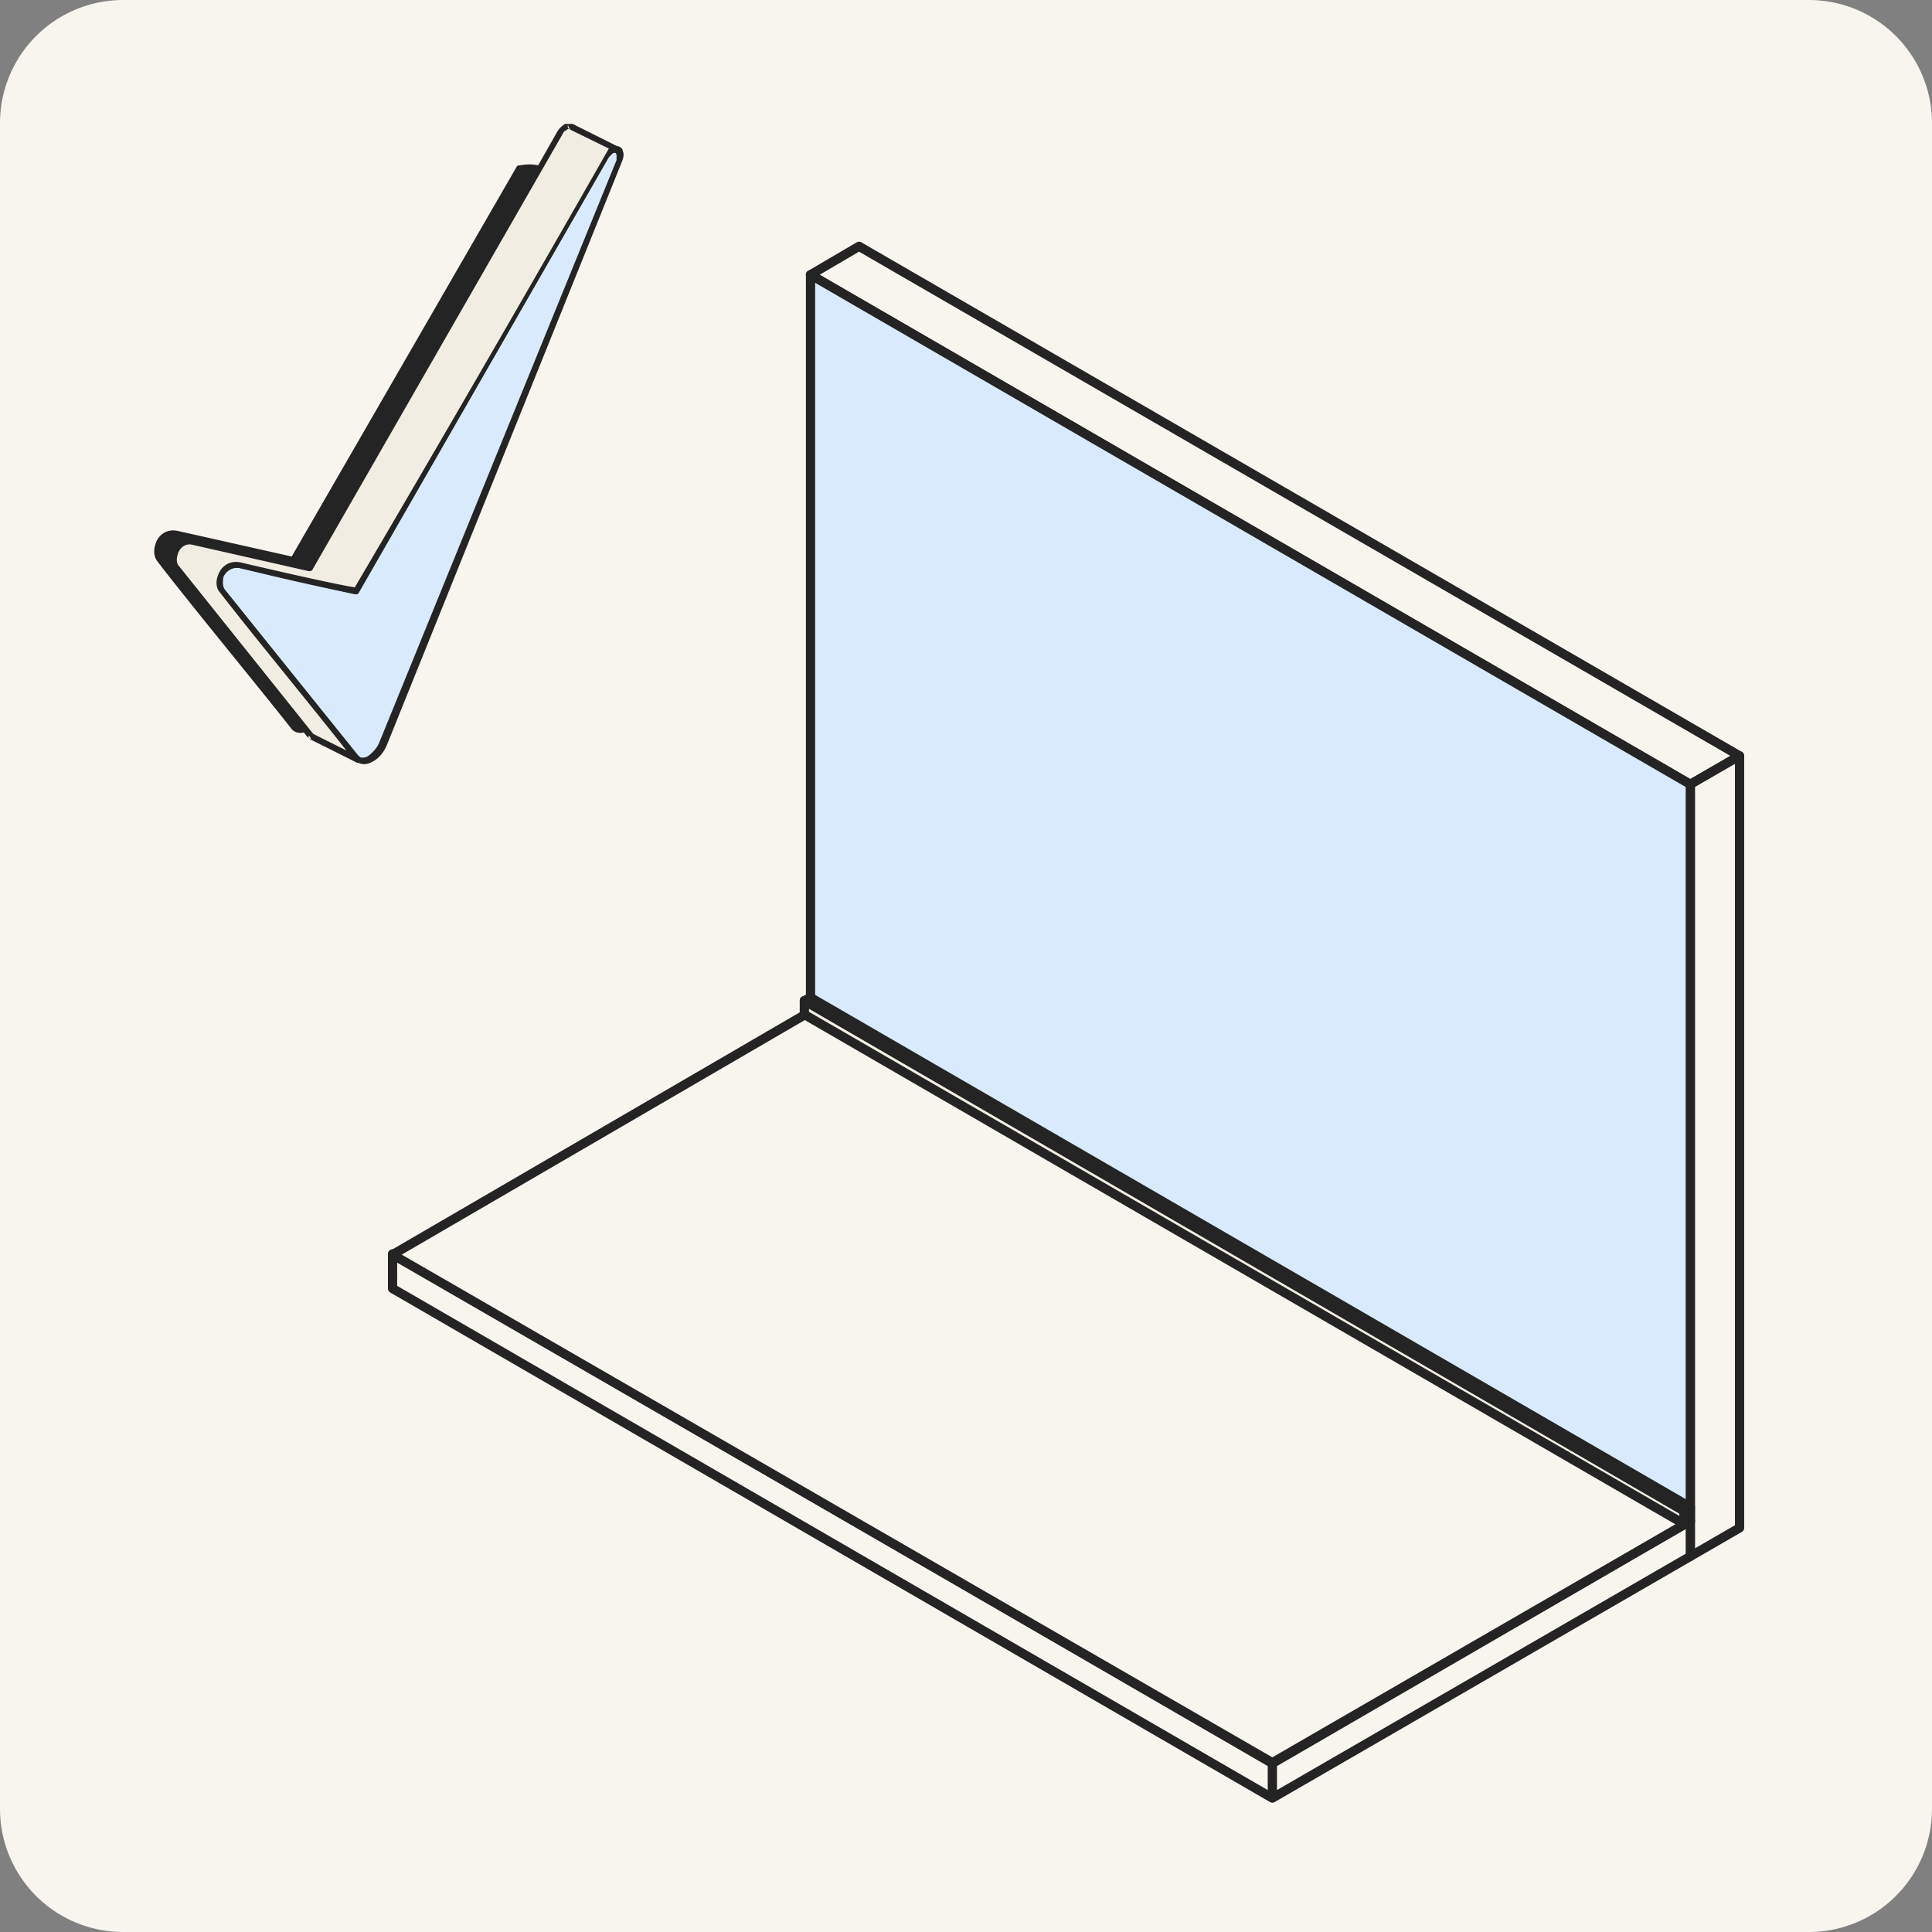 <svg xmlns="http://www.w3.org/2000/svg" width="251" height="251" fill="none"><rect width="100%" height="100%" fill="#808080" stroke="none"/><style><![CDATA[.B{stroke:#242424}.C{stroke-linejoin:round}.D{stroke-width:1.2}.E{fill-rule:evenodd}.F{fill:#f8f5ef}.G{fill:#242424}]]></style><g clip-path="url(#A)"><path d="M0 16A16 16 0 0 1 16 0h219a16 16 0 0 1 16 16v219a16 16 0 0 1-16 16H16a16 16 0 0 1-16-16V16Z" class="F"/><g class="E G"><path d="M67.5 21.9c1-.2 1.9-.2 2.7 0L41.7 92.5a4 4 0 0 1-1.8 2.2c-.7.3-1.4.2-1.8-.3L20.8 72.8c-1-1.2 0-3.9 2.3-3.3l15 3.4 29.4-51z"/><path d="M67.4 21.5c-.1 0-.2 0-.3.2L37.9 72.3 23.2 69c-1.6-.4-2.7.6-3 1.7-.3.8-.2 1.7.3 2.3 4.3 5.6 13.3 16.5 17.3 21.6.5.7 1.4.8 2.3.3a5 5 0 0 0 2-2.3l28.5-70.4v-.3l-.3-.3c-.8-.3-1.8-.3-2.9-.1zm.3.7h2L41.3 92.4c-.3.8-1 1.6-1.6 1.9-.5.3-1 .3-1.3-.1-3.9-5.1-13-16-17.3-21.6-.3-.4-.3-1-.2-1.6.3-.7 1-1.4 2.1-1.2a375 375 0 0 0 15 3.4c.2 0 .4 0 .4-.2 0 .1 18-30.5 29.3-50.7z"/></g><path fill="#d8eafb" d="M31.3 73.5c-2.3-.6-3.3 2-2.3 3.3 4.2 5.6 13.3 16.5 17.2 21.6.4.5 1.1.6 1.9.2.7-.4 1.4-1.1 1.7-2l30.7-75.7c.2-.6.1-1.3-.3-1.5-.4-.1-1 .2-1.4.9a5758.4 5758.4 0 0 1-32.5 56.5s-8.8-1.8-15-3.3Z" class="E"/><path d="M31.4 73c-1.6-.3-2.7.6-3.1 1.8-.3.8-.2 1.7.3 2.2L46 98.6c.5.7 1.4.9 2.3.4.9-.4 1.6-1.3 2-2.3L80.8 21c.2-.5.3-1 .1-1.4 0-.3-.3-.5-.6-.6h-.9c-.3.2-.7.5-1 1L46 76.4l-14.6-3.3zm-.2.8a337 337 0 0 0 15 3.4c.1 0 .3 0 .4-.2l32.5-56.6.5-.5c.2 0 .3-.1.4 0l.1.2v.7L49.3 96.4c-.3.8-1 1.5-1.6 1.9-.5.2-1 .2-1.3-.2L29.2 76.6c-.3-.4-.3-1-.2-1.6a2 2 0 0 1 2.2-1.2z" class="E G"/><path fill="#f2ede2" d="M46.7 98.7l-6-3a1 1 0 0 1-.5-.3c-3.9-5.1-13-16-17.3-21.6-1-1.3.1-4 2.4-3.4 6.1 1.6 15 3.4 15 3.4l32.5-56.6c.3-.6 1-1 1.3-.8h.1l6 3c-.5-.2-1 .2-1.4.8L46.3 76.8s-8.9-1.8-15-3.3c-2.3-.6-3.3 2-2.3 3.3 4.2 5.6 13.3 16.5 17.2 21.6.2.2.3.3.5.3z" class="E"/><path d="M80.2 19.9c.2 0 .3-.1.4-.3 0-.2 0-.4-.2-.5l-6-3h-1c-.3.2-.7.5-1 1A4691.8 4691.8 0 0 1 40 73.4l-14.7-3.3c-1.6-.4-2.7.5-3 1.7-.3.8-.2 1.7.3 2.3 4.3 5.6 13.3 16.5 17.3 21.6l.5.4 6 3h.2c.2 0 .4 0 .4-.3 0-.2 0-.4-.2-.4l-.3-.3-17.3-21.5c-.3-.4-.3-1-.2-1.6.3-.8 1-1.4 2.1-1.2l15 3.4c.2 0 .4 0 .5-.2l32.5-56.6.5-.5c.1-.1.2-.2.4-.1h.2zm-6-3l4.9 2.4a5033 5033 0 0 1-33 57c-1.6-.2-9.2-1.9-14.7-3.2-1.6-.4-2.7.5-3.1 1.7-.3.8-.2 1.7.3 2.2 4 5.2 12.1 15 16.4 20.5l-4.2-2.1a.9.9 0 0 1-.3-.3L23.3 73.6c-.4-.4-.4-1-.2-1.6.2-.8 1-1.5 2-1.2l15 3.4c.2 0 .4 0 .5-.2l32.5-56.6c.1-.3.3-.4.5-.5.1-.1.2-.2.4-.1h.1zM40.5 96.2s-.3-.7-.4-.6c-.1.4.4.6.4.6zm33.6-79.3l-.3-.6c-.2.3.3.6.3.6z" class="E G"/><g class="B C D F"><path d="m226 98.2-6.4 3.7-114.3-66.2 6.3-3.7L226 98.2Z"/><path d="M226 98.2v100.3l-6.4 3.7V101.9l6.4-3.7Z"/></g><path fill="#d8eafb" d="M219.6 101.9v95.7l-114.3-66.2V35.7l114.3 66.2Z" class="B C D"/><g class="F B C D"><path d="M165.3 233.6v-4.5L51 162.9v4.5l114.3 66.2Zm0 0 54.3-31.4v-4.6l-54.3 31.5v4.5Z"/><path d="m165.3 229 54.3-31.4-114.3-66.2L51 163l114.3 66Z"/></g><g fill="#f2ede2" class="B C D"><path d="M218.8 198v-1.7L104.5 130v1.8L218.8 198Z"/><path d="m218.8 196.3.8-.5-114.3-66.2-.8.4 114.3 66.3Z"/><path d="M218.8 198v-1.7l.8-.5v1.8l-.8.5Z"/></g></g><defs><clipPath id="A"><path fill="#fff" d="M0 0h251v251H0z"/></clipPath></defs></svg>
